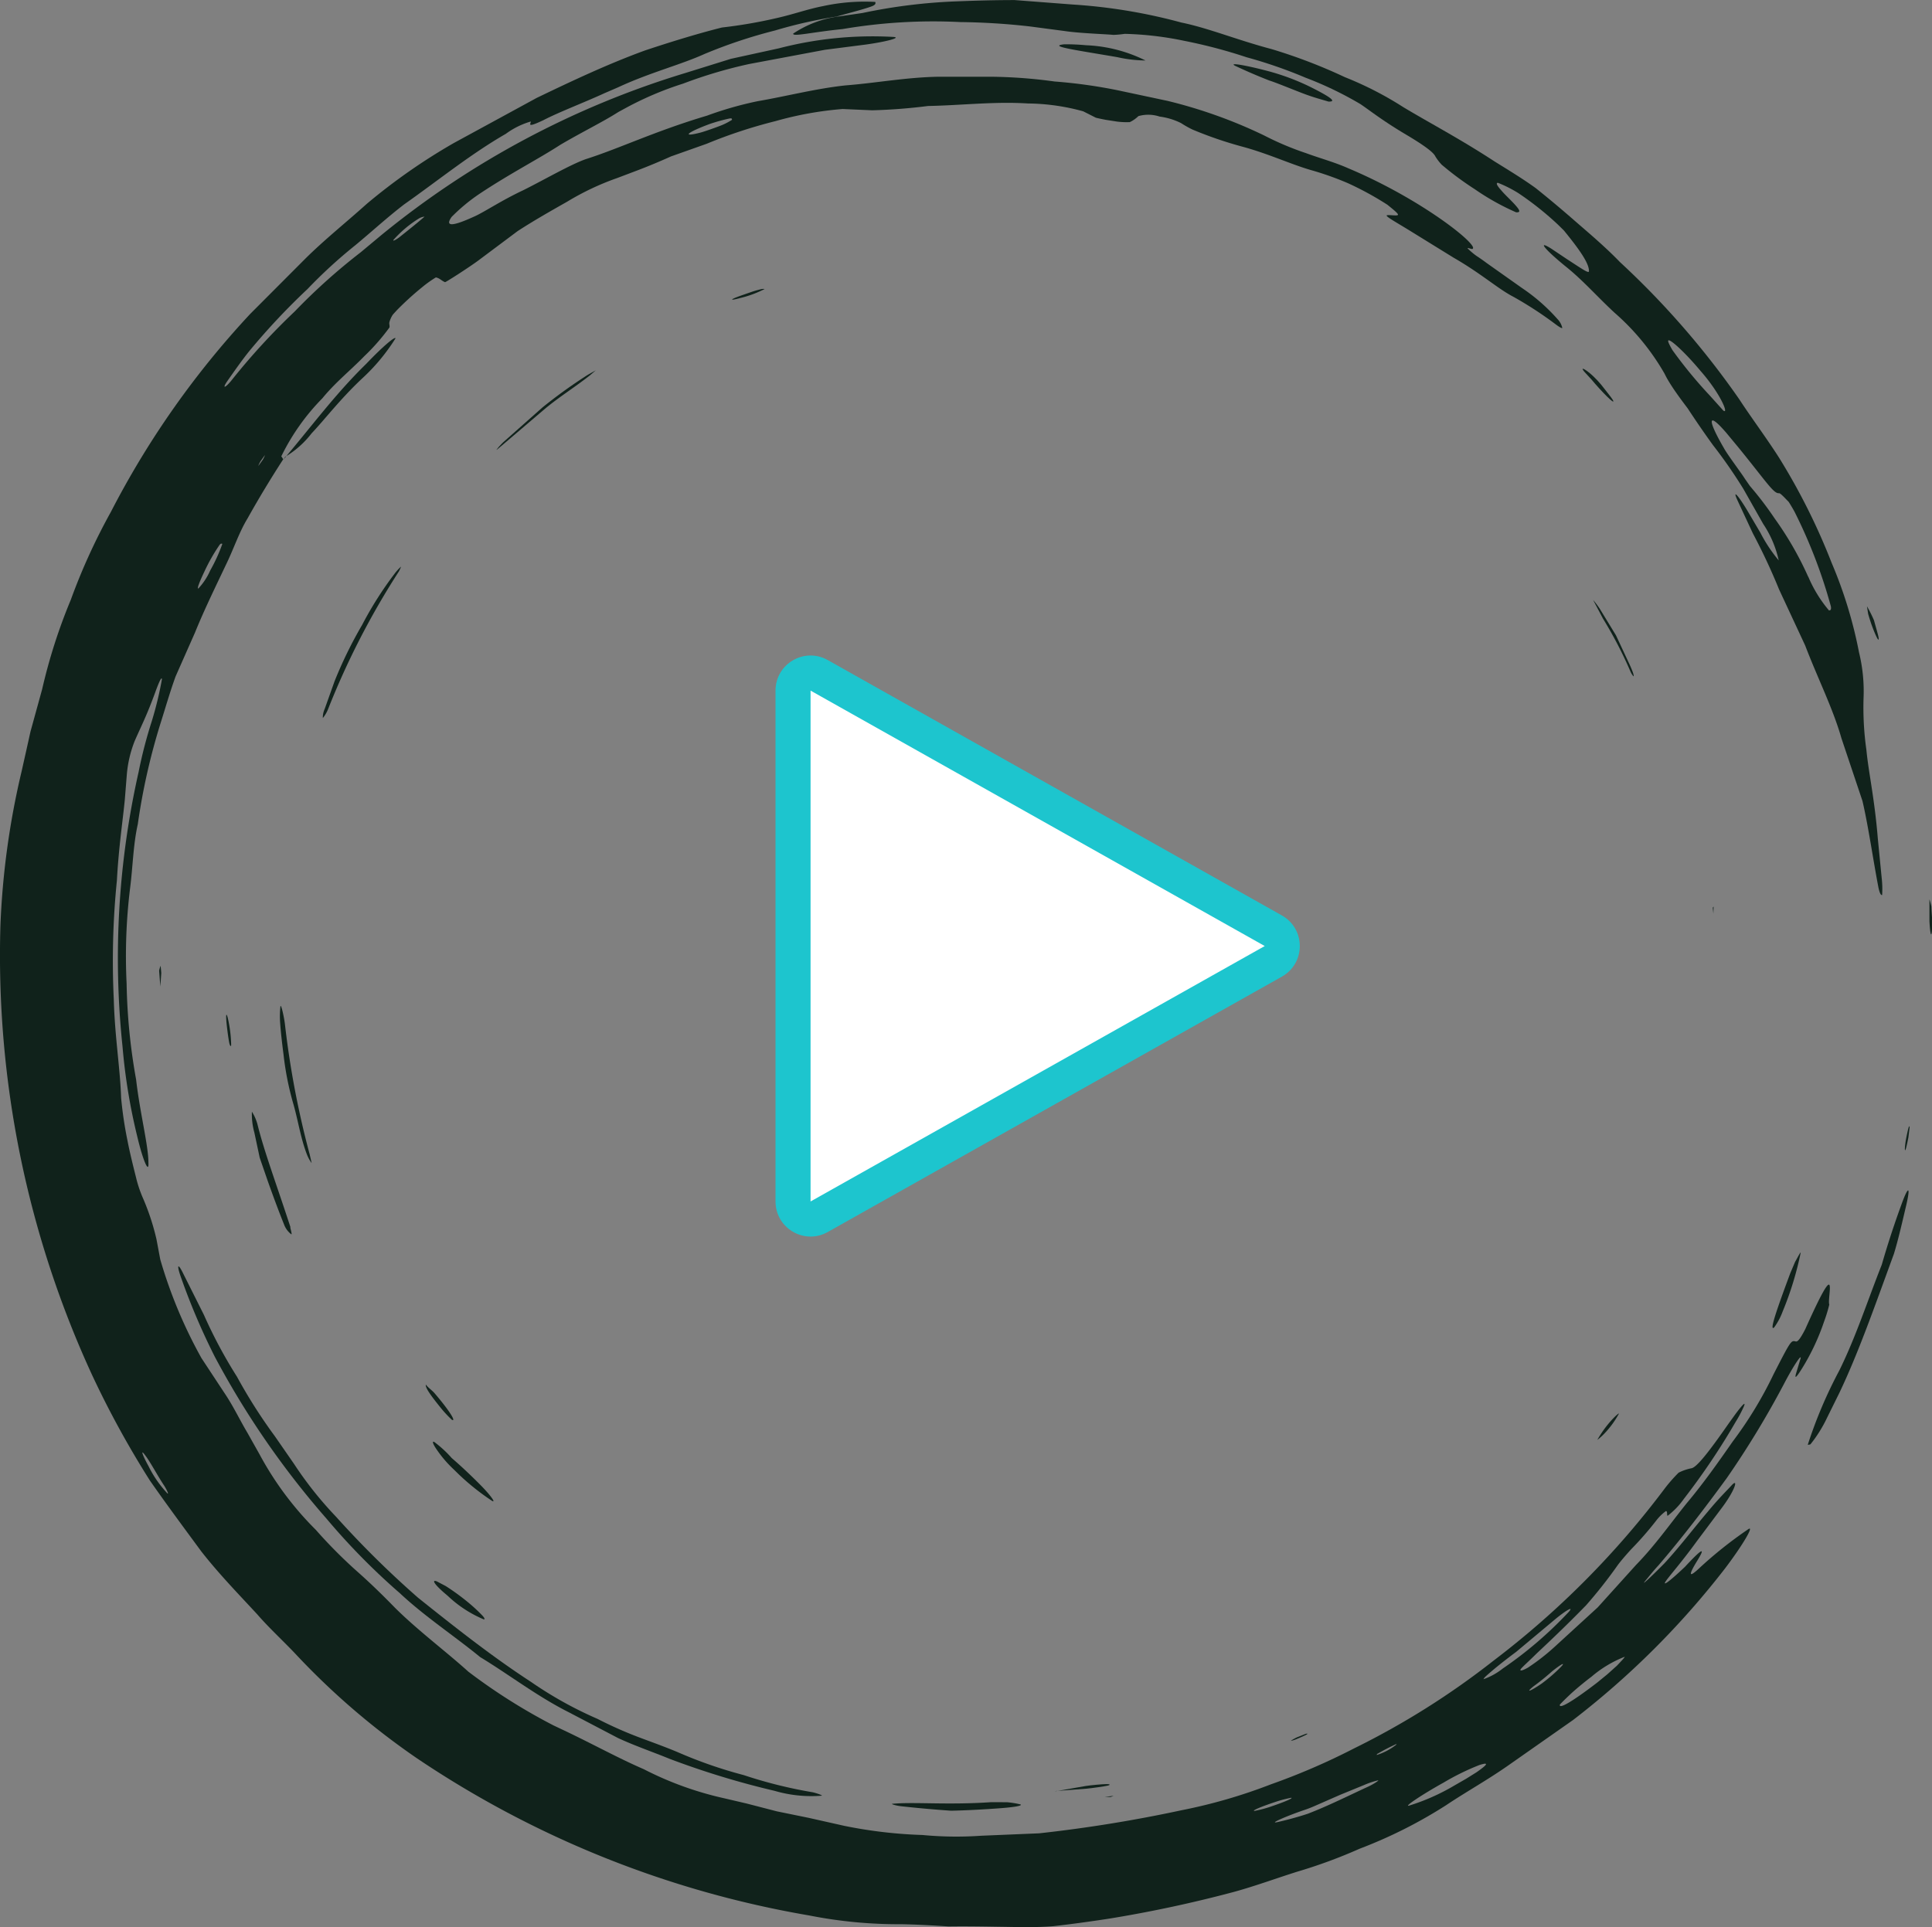 <svg xmlns="http://www.w3.org/2000/svg" width="55.129" height="55" viewBox="0 0 55.129 55">
  <rect x="0" y="0" width="55.129" height="55" fill="#808080" stroke="none"/>
  <g id="Group_3017" data-name="Group 3017" transform="translate(-402.871 -823)">
    <g id="Group_3015" data-name="Group 3015" transform="translate(387.069 806.867)">
      <path id="Path_9101" data-name="Path 9101" d="M39.64,16.672c.341-.1.751-.2,1.006-.29.165-.057.137-.1.133-.137a5.606,5.606,0,0,0-1.485.118c-.458.089-.844.234-1.33.343a13.77,13.77,0,0,1-1.56.269c-.623.155-1.4.389-2.2.656-1.051.383-2.077.867-3.087,1.353l-2.367,1.289a17.03,17.03,0,0,0-2.487,1.739c-.569.513-1.2,1.016-1.754,1.566l-1.566,1.57A25.191,25.191,0,0,0,18.966,30.8a17.475,17.475,0,0,0-1.144,2.509,15.861,15.861,0,0,0-.817,2.55l-.333,1.21c-.088.4-.174.779-.253,1.134a22.807,22.807,0,0,0-.605,4.406,28.616,28.616,0,0,0,2.629,12.852,26.932,26.932,0,0,0,1.636,2.983c.475.681.977,1.357,1.466,2.022.508.65,1.078,1.234,1.6,1.8.346.4.786.8,1.134,1.175A20.984,20.984,0,0,0,27.7,66.372a28.672,28.672,0,0,0,11.191,4.485,13.112,13.112,0,0,0,2.636.25c.435.009.884.033,1.342.064.458-.007.925,0,1.4.008.534.007,1.059.027,1.586-.015.526-.06,1.058-.133,1.615-.219a36.381,36.381,0,0,0,3.564-.766c.6-.166,1.185-.382,1.784-.571a14.521,14.521,0,0,0,1.782-.656,13.383,13.383,0,0,0,2.475-1.247c.542-.364,1.148-.7,1.741-1.113l1.873-1.313a23.879,23.879,0,0,0,4.339-4.329c.517-.682.845-1.25.655-1.113a11.814,11.814,0,0,0-1.415,1.13c-.292.27-.277.159-.032-.24.263-.429.1-.309-.355.181-.49.465-.645.554-.544.406s.451-.541.878-1.13l.683-.912c.417-.544.512-.9.324-.7-.126.141-.36.362-.688.761-.4.47-.8,1-1.238,1.474-.416.422-.685.667-.545.5.115-.139.232-.288.382-.45.678-.79,1.318-1.628,1.939-2.478a26.06,26.06,0,0,0,1.642-2.705c.234-.451.5-.86.468-.718l-.132.44c-.04.144,0,.127.177-.158a6.47,6.47,0,0,0,.623-1.326A4.33,4.33,0,0,0,68,53.423c-.069-.182.314-1.53-.685.7-.213.416-.253.353-.293.347-.113-.02-.13,0-.611.939a11.268,11.268,0,0,1-1.165,1.92c-.418.6-.84,1.2-1.324,1.775-.467.583-.9,1.2-1.436,1.749l-1.094,1.212-1.214,1.112a6.154,6.154,0,0,1-.778.608c-.178.1-.247.1-.2.037s.239-.231.452-.444c.562-.525,1.024-.978,1.412-1.377a13.636,13.636,0,0,0,.9-1.143c.068-.094.233-.289.385-.454a9.485,9.485,0,0,0,.714-.818,1.344,1.344,0,0,1,.275-.27c.049,0,.023.1.046.137a2.175,2.175,0,0,0,.468-.487,19.814,19.814,0,0,0,1.479-2.2,3.473,3.473,0,0,0,.235-.445c.058-.149-.055-.025-.243.226l-.186.258c-.618.89-.926,1.26-1.068,1.289a1.4,1.4,0,0,0-.369.127,4.535,4.535,0,0,0-.378.428,25.007,25.007,0,0,1-4.907,4.94,22.543,22.543,0,0,1-3.974,2.5,19.038,19.038,0,0,1-2.374,1.026,15.17,15.17,0,0,1-2.548.739,40.17,40.17,0,0,1-4.065.659l-1.652.069a10.229,10.229,0,0,1-1.676-.021,13.214,13.214,0,0,1-2.231-.261l-1.015-.228-.91-.186-.865-.224-.625-.146a9.54,9.54,0,0,1-2.308-.833c-.708-.305-1.453-.717-2.26-1.1l-.317-.15A16.544,16.544,0,0,1,29.167,63.9c-.635-.575-1.443-1.176-2.1-1.83-.349-.359-.7-.7-1.059-1.018a13.877,13.877,0,0,1-1.194-1.2A9.121,9.121,0,0,1,23.21,57.7l-.35-.622c-.225-.378-.4-.758-.659-1.14l-.65-.987a13.514,13.514,0,0,1-1.176-2.816l-.108-.576a6.766,6.766,0,0,0-.4-1.207,3.5,3.5,0,0,1-.183-.556c-.083-.328-.185-.742-.241-1.037a11.079,11.079,0,0,1-.185-1.238c-.027-.835-.181-1.753-.209-2.806a22.9,22.9,0,0,1,.089-3.4c.049-.928.171-1.73.226-2.309.018-.225.036-.451.056-.7a3.374,3.374,0,0,1,.226-.97c.186-.425.34-.714.584-1.383.1-.276.182-.465.193-.38a9.99,9.99,0,0,1-.29,1.2,13.1,13.1,0,0,0-.376,1.45,24.161,24.161,0,0,0-.459,7.835,16.622,16.622,0,0,0,.422,2.573c.164.694.334,1.072.317.739,0-.488-.242-1.417-.351-2.368a16.949,16.949,0,0,1-.271-2.737,15.959,15.959,0,0,1,.1-2.735c.076-.583.087-1.232.219-1.818a18.185,18.185,0,0,1,.648-2.877c.144-.455.273-.907.431-1.341l.555-1.255c.267-.659.6-1.336.88-1.928.229-.469.373-.925.621-1.331.291-.522.653-1.128,1.064-1.758l-.049.075-.055-.084A6.286,6.286,0,0,1,25,27.558c.372-.456.8-.794,1.195-1.2a6.026,6.026,0,0,0,.72-.822c.013-.065-.016-.094,0-.157a.779.779,0,0,1,.085-.192c.013-.023.088-.1.124-.141a8.467,8.467,0,0,1,.725-.66,3.32,3.32,0,0,1,.391-.279c.113.023.165.1.262.136.024,0,.632-.387.939-.611l1.131-.846c.47-.306.951-.577,1.419-.843a7.609,7.609,0,0,1,1.423-.672l.576-.218c.322-.122.64-.256.962-.4l1.013-.359a14.1,14.1,0,0,1,1.968-.648,9.857,9.857,0,0,1,1.914-.345l.844.037a15.945,15.945,0,0,0,1.593-.123c.948-.018,1.893-.133,2.847-.072a6.122,6.122,0,0,1,1.58.224l.356.18c.014.008.194.046.3.065l.311.048a2.113,2.113,0,0,0,.363.015.914.914,0,0,0,.245-.171,1.026,1.026,0,0,1,.605.013,1.938,1.938,0,0,1,.61.185,2.934,2.934,0,0,0,.323.183,11.2,11.2,0,0,0,1.434.492c.738.2,1.374.5,1.948.666a8.679,8.679,0,0,1,1.063.377,8.916,8.916,0,0,1,1.124.615c.14.115.313.249.3.286s-.209,0-.307.011.256.2.685.466l1.215.75c.785.451,1.27.892,1.7,1.112a10.752,10.752,0,0,1,1.206.786c.1.076.189.127.189.1a.533.533,0,0,0-.138-.251,5.284,5.284,0,0,0-1.006-.881l-1.018-.72c-.077-.059-.237-.17-.274-.192a1.983,1.983,0,0,1-.264-.222c-.015-.033.111.025.134.015.23-.076-1.422-1.411-3.535-2.3-.408-.181-.8-.283-1.21-.434a8.443,8.443,0,0,1-1.2-.507,13.868,13.868,0,0,0-2.757-.986l-1.41-.3a14.553,14.553,0,0,0-1.808-.252,14.153,14.153,0,0,0-1.827-.136l-1.479,0c-.925.015-1.8.181-2.658.247-.858.092-1.676.308-2.509.451a10.188,10.188,0,0,0-1.449.414c-1.486.443-2.5.937-3.453,1.239-.436.153-1.175.582-1.785.887-.641.3-1.123.632-1.414.758-.568.259-.843.307-.634.007a5.177,5.177,0,0,1,.8-.663c.879-.584,1.675-.989,2.308-1.4.652-.382,1.212-.652,1.653-.934l.241-.131a9.361,9.361,0,0,1,1.607-.679,13.239,13.239,0,0,1,1.888-.56l2.158-.405,1.162-.149c.6-.083,1.025-.2.792-.218a10.613,10.613,0,0,0-3.268.325l-1.371.3-1.323.412a25.251,25.251,0,0,0-8.639,4.609l-.6.5a17.27,17.27,0,0,0-1.882,1.688A19.027,19.027,0,0,0,22.4,27.056c-.184.222-.269.234-.1-.006.187-.265.419-.6.632-.86a19.359,19.359,0,0,1,1.645-1.751,14,14,0,0,1,1.363-1.249c.471-.39.916-.8,1.395-1.167.982-.692,1.9-1.438,2.9-2.013a2.268,2.268,0,0,1,.711-.352c.022.045-.164.211.359-.037.471-.243,1.142-.494,1.757-.776l.375-.162c.917-.426,1.781-.641,2.465-.951a14.229,14.229,0,0,1,2.012-.671,13.314,13.314,0,0,1,1.829-.409ZM58.189,64.041c.213-.195.517-.439.878-.708l1.136-.95c.359-.291.542-.369.311-.134a11.257,11.257,0,0,1-1.831,1.561,1.9,1.9,0,0,1-.55.305A.237.237,0,0,1,58.189,64.041Zm-3.466,3.095A2.394,2.394,0,0,1,55.129,67c.022.007-.13.107-.276.176-.562.258-1.144.552-1.735.779-.3.1-.663.194-.865.238-.254.055.212-.153.724-.331a3.462,3.462,0,0,0,.359-.138l.715-.313Zm2.582.011a6.017,6.017,0,0,1-1.3.577c-.155.037.4-.332.992-.66a6.94,6.94,0,0,1,1.019-.5c.2-.062.331-.08-.086.209l-.288.18Zm4.075-2.938c-.715.55-1.1.77-1.068.632.011-.018.193-.2.345-.339s.432-.367.551-.453a3.29,3.29,0,0,1,.95-.573c.025,0-.118.147-.219.254l-.272.244ZM36.409,19.758c-.142.058-.507.187-.615.215-.557.144-.4,0,.266-.247a5.185,5.185,0,0,1,.547-.152c.109-.019.065.019.087.033A1.9,1.9,0,0,1,36.409,19.758ZM21.8,32.472a1.818,1.818,0,0,1-.338.514c-.04.01.011-.145.175-.489a5.181,5.181,0,0,1,.432-.758c.049-.057.054-.023.079-.03A4.759,4.759,0,0,1,21.8,32.472ZM19.942,57.721c.147.186.373.618.55.877.084.139.127.242.088.214a3.149,3.149,0,0,1-.537-.772C19.857,57.7,19.806,57.534,19.942,57.721ZM27.186,22.97c-.112.08-.183.11-.156.066a3.292,3.292,0,0,1,.708-.6.394.394,0,0,1,.178-.063C27.793,22.485,27.385,22.813,27.186,22.97ZM52.174,67.624a3.567,3.567,0,0,1,.474-.126c.06.014-.215.128-.586.253a3.408,3.408,0,0,1-.471.124C51.528,67.861,51.8,67.749,52.174,67.624ZM60.3,63.806a4.552,4.552,0,0,1-.516.44c-.323.22-.461.264-.228.075a6.694,6.694,0,0,0,.533-.43C60.37,63.665,60.511,63.6,60.3,63.806Zm-5.17,2.425a5.609,5.609,0,0,1,.505-.261c.035-.013.01.017-.044.053a1.714,1.714,0,0,1-.508.256C55.1,66.264,55.072,66.261,55.128,66.231ZM23.363,29.181a.938.938,0,0,1-.064.133c-.045.061-.118.167-.127.172a.883.883,0,0,1,.065-.134C23.281,29.291,23.353,29.187,23.363,29.181Z" transform="translate(0 -0.057)" fill="#10221b"/>
      <path id="Path_9102" data-name="Path 9102" d="M77.572,16.6a3.08,3.08,0,0,0-1.313.491c-.025.1.511-.038,1.406-.128a15.432,15.432,0,0,1,3.365-.2A19.5,19.5,0,0,1,83,16.886l1.007.133c.438.066,1.214.089,1.389.11a3.071,3.071,0,0,0,.325-.03,9.343,9.343,0,0,1,1.7.2,14.605,14.605,0,0,1,1.774.468,13.372,13.372,0,0,1,1.68.582,10.162,10.162,0,0,1,1.566.753c.258.171.627.475,1.37.911.563.339.73.493.772.586a1.425,1.425,0,0,0,.181.235,8.817,8.817,0,0,0,.945.7,6.952,6.952,0,0,0,1.179.659c.06,0,.127,0,.062-.1-.1-.149-.367-.38-.5-.542-.09-.1-.156-.2-.081-.2a3.587,3.587,0,0,1,.582.294,8.814,8.814,0,0,1,1.137.906l.163.161c.435.533.723.937.714,1.162,0,.075-.2-.068-.615-.337l-.456-.305c-.414-.262-.2.011.4.5.494.393.924.886,1.4,1.325a6.761,6.761,0,0,1,1.43,1.743,2.491,2.491,0,0,0,.136.246c.126.207.3.449.52.738.2.305.437.655.724,1.052a14,14,0,0,1,.868,1.251l.566,1a3.026,3.026,0,0,1,.442,1.039,4.22,4.22,0,0,1-.522-.787l-.384-.652c-.261-.432-.414-.592-.277-.288l.446.958a17.345,17.345,0,0,1,.748,1.6l.745,1.6c.349.918.794,1.8,1.034,2.646l.6,1.79c.164.7.3,1.653.447,2.424.042.229.087.271.114.259a2.75,2.75,0,0,0-.013-.489c-.034-.348-.073-.74-.11-1.122-.094-1.153-.264-1.878-.326-2.53a8.618,8.618,0,0,1-.081-1.477,4.683,4.683,0,0,0-.13-1.309,12.626,12.626,0,0,0-.781-2.553,18.235,18.235,0,0,0-1.5-3c-.363-.569-.8-1.152-1.137-1.67a23.94,23.94,0,0,0-3.405-3.915c-.443-.46-.942-.873-1.369-1.247-.332-.289-.674-.575-1.03-.86-.369-.268-.77-.51-1.183-.767-.981-.642-1.858-1.1-2.6-1.547A9.8,9.8,0,0,0,92,18.335a15.247,15.247,0,0,0-2.088-.8c-.981-.259-1.8-.6-2.578-.759a15.567,15.567,0,0,0-3.1-.514l-1.656-.127c-.557,0-1.107.015-1.609.035a15.816,15.816,0,0,0-2.734.334l-.775.113Zm27.652,16a9.433,9.433,0,0,0-.957-1.666,9.772,9.772,0,0,0-.709-.931l-.143-.206c-.1-.162-.5-.69-.6-.877-.483-.832-.46-1.049.068-.436l.352.425c.8.982,1,1.32,1.156,1.3.043,0,.167.14.27.244.013.013.139.223.172.288a14.5,14.5,0,0,1,1.036,2.7c.019.136-.042.1-.052.117A3.737,3.737,0,0,1,105.224,32.593Zm-2.813-5.181a12.831,12.831,0,0,1-1.063-1.293c-.076-.13-.136-.247-.12-.273.043-.069.515.377.921.866.576.653.818,1.261.648,1.129Z" transform="translate(-37.823)" fill="#10221b"/>
      <path id="Path_9103" data-name="Path 9103" d="M32.693,118.313a10.552,10.552,0,0,0,1.2,1.508,27.448,27.448,0,0,0,2.338,2.309c1.063.85,2.115,1.681,3.22,2.4a11.089,11.089,0,0,0,1.9,1.057,11.482,11.482,0,0,0,1.277.561c.331.123.709.261,1.014.39a12.866,12.866,0,0,0,1.883.654,13.094,13.094,0,0,0,1.952.487c.1.019.3.088.275.1a3.729,3.729,0,0,1-1.347-.138,23.878,23.878,0,0,1-3-.915c-.489-.2-.989-.37-1.468-.592l-1.4-.733c-.912-.459-1.7-1.072-2.535-1.578-.757-.619-1.575-1.153-2.292-1.824a19.08,19.08,0,0,1-2.089-2.123,24.371,24.371,0,0,1-3.193-4.629A19.091,19.091,0,0,1,29.47,113c-.134-.373-.1-.454.07-.1l.581,1.16a13.594,13.594,0,0,0,.943,1.763,14.915,14.915,0,0,0,1.082,1.7Z" transform="translate(-8.499 -60.397)" fill="#10221b"/>
      <path id="Path_9104" data-name="Path 9104" d="M153.586,114.14a12.927,12.927,0,0,1,.9-2.12c.473-.958.811-2.006,1.212-3.02.2-.693.393-1.258.571-1.745s.258-.523.129.039c-.1.421-.225.981-.355,1.4-.567,1.551-1.015,2.828-1.55,3.953l-.352.712a3.806,3.806,0,0,1-.478.767A.2.2,0,0,1,153.586,114.14Z" transform="translate(-86.2 -56.773)" fill="#10221b"/>
      <path id="Path_9105" data-name="Path 9105" d="M42.633,59.327a.975.975,0,0,1-.063.139,22.4,22.4,0,0,0-2.014,3.915.965.965,0,0,1-.155.268.589.589,0,0,1,.053-.26l.279-.783a12.07,12.07,0,0,1,.787-1.611,10.307,10.307,0,0,1,.927-1.464A1.411,1.411,0,0,1,42.633,59.327Z" transform="translate(-15.387 -27.023)" fill="#10221b"/>
      <path id="Path_9106" data-name="Path 9106" d="M36.091,104.2c-.052-.118.059.211.013.177a.631.631,0,0,1-.205-.282c-.152-.379-.306-.793-.461-1.229l-.232-.672-.153-.719a1.943,1.943,0,0,1-.07-.595,1.3,1.3,0,0,1,.161.369C35.336,102.024,35.667,102.9,36.091,104.2Z" transform="translate(-11.993 -53.019)" fill="#10221b"/>
      <path id="Path_9107" data-name="Path 9107" d="M37.988,97.054c.028.127.062.261.052.246a1.126,1.126,0,0,1-.134-.251c-.173-.452-.244-.936-.376-1.406a8.386,8.386,0,0,1-.288-1.441c-.037-.277-.077-.63-.094-.868a2.6,2.6,0,0,1,.006-.5c.012-.088.094.244.127.495A25.381,25.381,0,0,0,37.988,97.054Z" transform="translate(-13.35 -47.978)" fill="#10221b"/>
      <path id="Path_9108" data-name="Path 9108" d="M37.412,45.369c.756-.884,1.463-1.854,2.362-2.73.452-.476.823-.791.834-.726a5.579,5.579,0,0,1-.954,1.147c-.627.589-1.068,1.172-1.441,1.565a2.683,2.683,0,0,1-.752.668Z" transform="translate(-13.52 -16.124)" fill="#10221b"/>
      <path id="Path_9109" data-name="Path 9109" d="M87.073,153.518a2.391,2.391,0,0,1,.387.064c.052.041-.228.082-.651.112s-.871.056-1.334.066c-.462-.032-.94-.074-1.427-.128-.142-.015-.313-.066-.243-.07.628-.058,1.557.04,2.819-.046Z" transform="translate(-42.534 -85.949)" fill="#10221b"/>
      <path id="Path_9110" data-name="Path 9110" d="M112.533,22.093c-.17-.053-.391-.107-.687-.218s-.8-.321-1-.383c-.4-.156-.721-.3-.959-.412s.246-.035.9.137a6.563,6.563,0,0,1,1.36.524C112.617,21.984,112.763,22.1,112.533,22.093Z" transform="translate(-58.824 -3.061)" fill="#10221b"/>
      <path id="Path_9111" data-name="Path 9111" d="M50.15,127.264c.282.284.461.529.342.463a6.74,6.74,0,0,1-1.078-.882,3.413,3.413,0,0,1-.528-.619c-.093-.141-.109-.219-.04-.177a3.223,3.223,0,0,1,.495.457C49.583,126.713,49.867,126.979,50.15,127.264Z" transform="translate(-20.647 -68.758)" fill="#10221b"/>
      <path id="Path_9112" data-name="Path 9112" d="M99,19.969a3.783,3.783,0,0,1-.8-.094c-1.16-.2-2.014-.315-1.515-.368a6.116,6.116,0,0,1,.617.027A4.183,4.183,0,0,1,99,19.969Z" transform="translate(-50.512 -2.11)" fill="#10221b"/>
      <path id="Path_9113" data-name="Path 9113" d="M48.967,136.662l.257.135a6.467,6.467,0,0,1,.712.527,4.581,4.581,0,0,1,.337.319c.064.072.067.1.04.106a3.393,3.393,0,0,1-1.033-.674C48.911,136.77,48.8,136.6,48.967,136.662Z" transform="translate(-20.702 -75.397)" fill="#10221b"/>
      <path id="Path_9114" data-name="Path 9114" d="M151.549,111.882c.055-.092.162-.305.158-.257a9.148,9.148,0,0,1-.513,1.674,1.864,1.864,0,0,1-.243.456c-.148.128.076-.514.459-1.545Z" transform="translate(-84.524 -59.737)" fill="#10221b"/>
      <path id="Path_9115" data-name="Path 9115" d="M53.8,46.509c-.179.148-.193.172-.086.036.051-.051.084-.094.141-.144l1.1-.976a14.221,14.221,0,0,1,1.2-.871c.116-.079.216-.127.323-.19l-.161.139c-.417.33-.873.613-1.287.957Z" transform="translate(-23.676 -17.662)" fill="#10221b"/>
      <path id="Path_9116" data-name="Path 9116" d="M48.258,121.683c.075.1.193.174.26.259.4.468.617.809.485.748a3.4,3.4,0,0,1-.3-.319C48.379,121.972,48.24,121.769,48.258,121.683Z" transform="translate(-20.305 -66.034)" fill="#10221b"/>
      <path id="Path_9117" data-name="Path 9117" d="M137.511,62.4l-.283-.536a2.577,2.577,0,0,1,.192.256l.46.754.378.81c.1.213.147.36.122.359a.472.472,0,0,1-.085-.133A11.862,11.862,0,0,0,137.511,62.4Z" transform="translate(-75.967 -28.609)" fill="#10221b"/>
      <path id="Path_9118" data-name="Path 9118" d="M136.955,44.7c.113.147.29.362.327.426.1.169-.153-.057-.5-.452-.1-.131-.319-.343-.34-.387C136.353,44.161,136.652,44.336,136.955,44.7Z" transform="translate(-75.465 -17.589)" fill="#10221b"/>
      <path id="Path_9119" data-name="Path 9119" d="M158.1,62.356a3.51,3.51,0,0,1,.2.4c.046.171.124.431.132.5.017.151-.085-.055-.2-.372-.036-.1-.091-.28-.1-.317C158.117,62.466,158.109,62.422,158.1,62.356Z" transform="translate(-89.024 -28.918)" fill="#10221b"/>
      <path id="Path_9120" data-name="Path 9120" d="M33.086,93.564a3.76,3.76,0,0,1,.1.776c0,.076-.036.044-.056-.058-.025-.127-.06-.393-.077-.571C33.032,93.469,33.048,93.433,33.086,93.564Z" transform="translate(-10.788 -48.395)" fill="#10221b"/>
      <path id="Path_9121" data-name="Path 9121" d="M137.546,124.641a3.116,3.116,0,0,1,.425-.584c.094-.1.182-.179.192-.167a2.636,2.636,0,0,1-.411.565A1.715,1.715,0,0,1,137.546,124.641Z" transform="translate(-76.165 -67.413)" fill="#10221b"/>
      <path id="Path_9122" data-name="Path 9122" d="M72.533,38.16a3.038,3.038,0,0,1-.687.255c-.21.058-.314.069-.18.007.1-.045.331-.122.509-.184.08-.028.2-.06.259-.073A.288.288,0,0,1,72.533,38.16Z" transform="translate(-34.912 -13.779)" fill="#10221b"/>
      <path id="Path_9123" data-name="Path 9123" d="M162.926,85.208c0,.114,0,.262,0,.337-.014.262-.051.173-.073-.227,0-.149,0-.412,0-.623a1.685,1.685,0,0,1,.056.207C162.908,84.946,162.919,85.1,162.926,85.208Z" transform="translate(-91.995 -42.894)" fill="#10221b"/>
      <path id="Path_9124" data-name="Path 9124" d="M27.966,90.349l-.034-.449a.687.687,0,0,1,.042-.144c0-.005.02.2.019.214C27.983,90.108,27.975,90.226,27.966,90.349Z" transform="translate(-7.589 -46.06)" fill="#10221b"/>
      <path id="Path_9125" data-name="Path 9125" d="M96.215,152.34l.842-.147c.156-.024.47-.052.586-.054s.127.025.03.046-.417.068-.595.085l-.918.07Z" transform="translate(-50.273 -85.088)" fill="#10221b"/>
      <path id="Path_9126" data-name="Path 9126" d="M161.127,102.026l-.035.283c-.06.319-.1.442-.1.319a2.182,2.182,0,0,1,.033-.272C161.087,102.037,161.121,101.927,161.127,102.026Z" transform="translate(-90.835 -53.714)" fill="#10221b"/>
      <path id="Path_9127" data-name="Path 9127" d="M114.372,148.407c.087-.033.221-.089.253-.1.121-.025.008.038-.277.155-.072.03-.146.048-.144.038A1.709,1.709,0,0,1,114.372,148.407Z" transform="translate(-61.563 -82.69)" fill="#10221b"/>
      <path id="Path_9128" data-name="Path 9128" d="M100.172,153.067l-.17,0,.256-.034Z" transform="translate(-52.677 -85.648)" fill="#10221b"/>
      <path id="Path_9129" data-name="Path 9129" d="M146.37,85.245l-.007.2-.016-.17Z" transform="translate(-81.671 -43.238)" fill="#10221b"/>
      <path id="Path_9130" data-name="Path 9130" d="M96.159,152.676h0Z" transform="translate(-50.273 -85.424)" fill="#10221b"/>
    </g>
    <g id="Polygon_1" data-name="Polygon 1" transform="translate(441 841) rotate(90)" fill="#fff">
      <path d="M 16.29 15.5 L 1.71 15.5 C 1.451 15.5 1.322 15.327 1.278 15.252 C 1.235 15.178 1.147 14.98 1.274 14.755 L 8.564 1.795 C 8.694 1.565 8.912 1.54 9 1.54 C 9.088 1.54 9.306 1.565 9.436 1.795 L 16.726 14.755 C 16.853 14.98 16.765 15.178 16.722 15.252 C 16.678 15.327 16.549 15.5 16.29 15.5 Z" stroke="none"/>
      <path d="M 9 2.04 L 9 2.04 L 1.71 15 L 16.29 15 L 9 2.04 C 9 2.04 9 2.04 9 2.04 M 9 1.04 C 9.34 1.04 9.68 1.21 9.872 1.549 L 17.162 14.51 C 17.537 15.176 17.055 16 16.29 16 L 1.71 16 C 0.945 16 0.463 15.176 0.838 14.51 L 8.128 1.549 C 8.32 1.21 8.66 1.04 9 1.04 Z" stroke="none" fill="#1dc5ce"/>
    </g>
  </g>
</svg>
